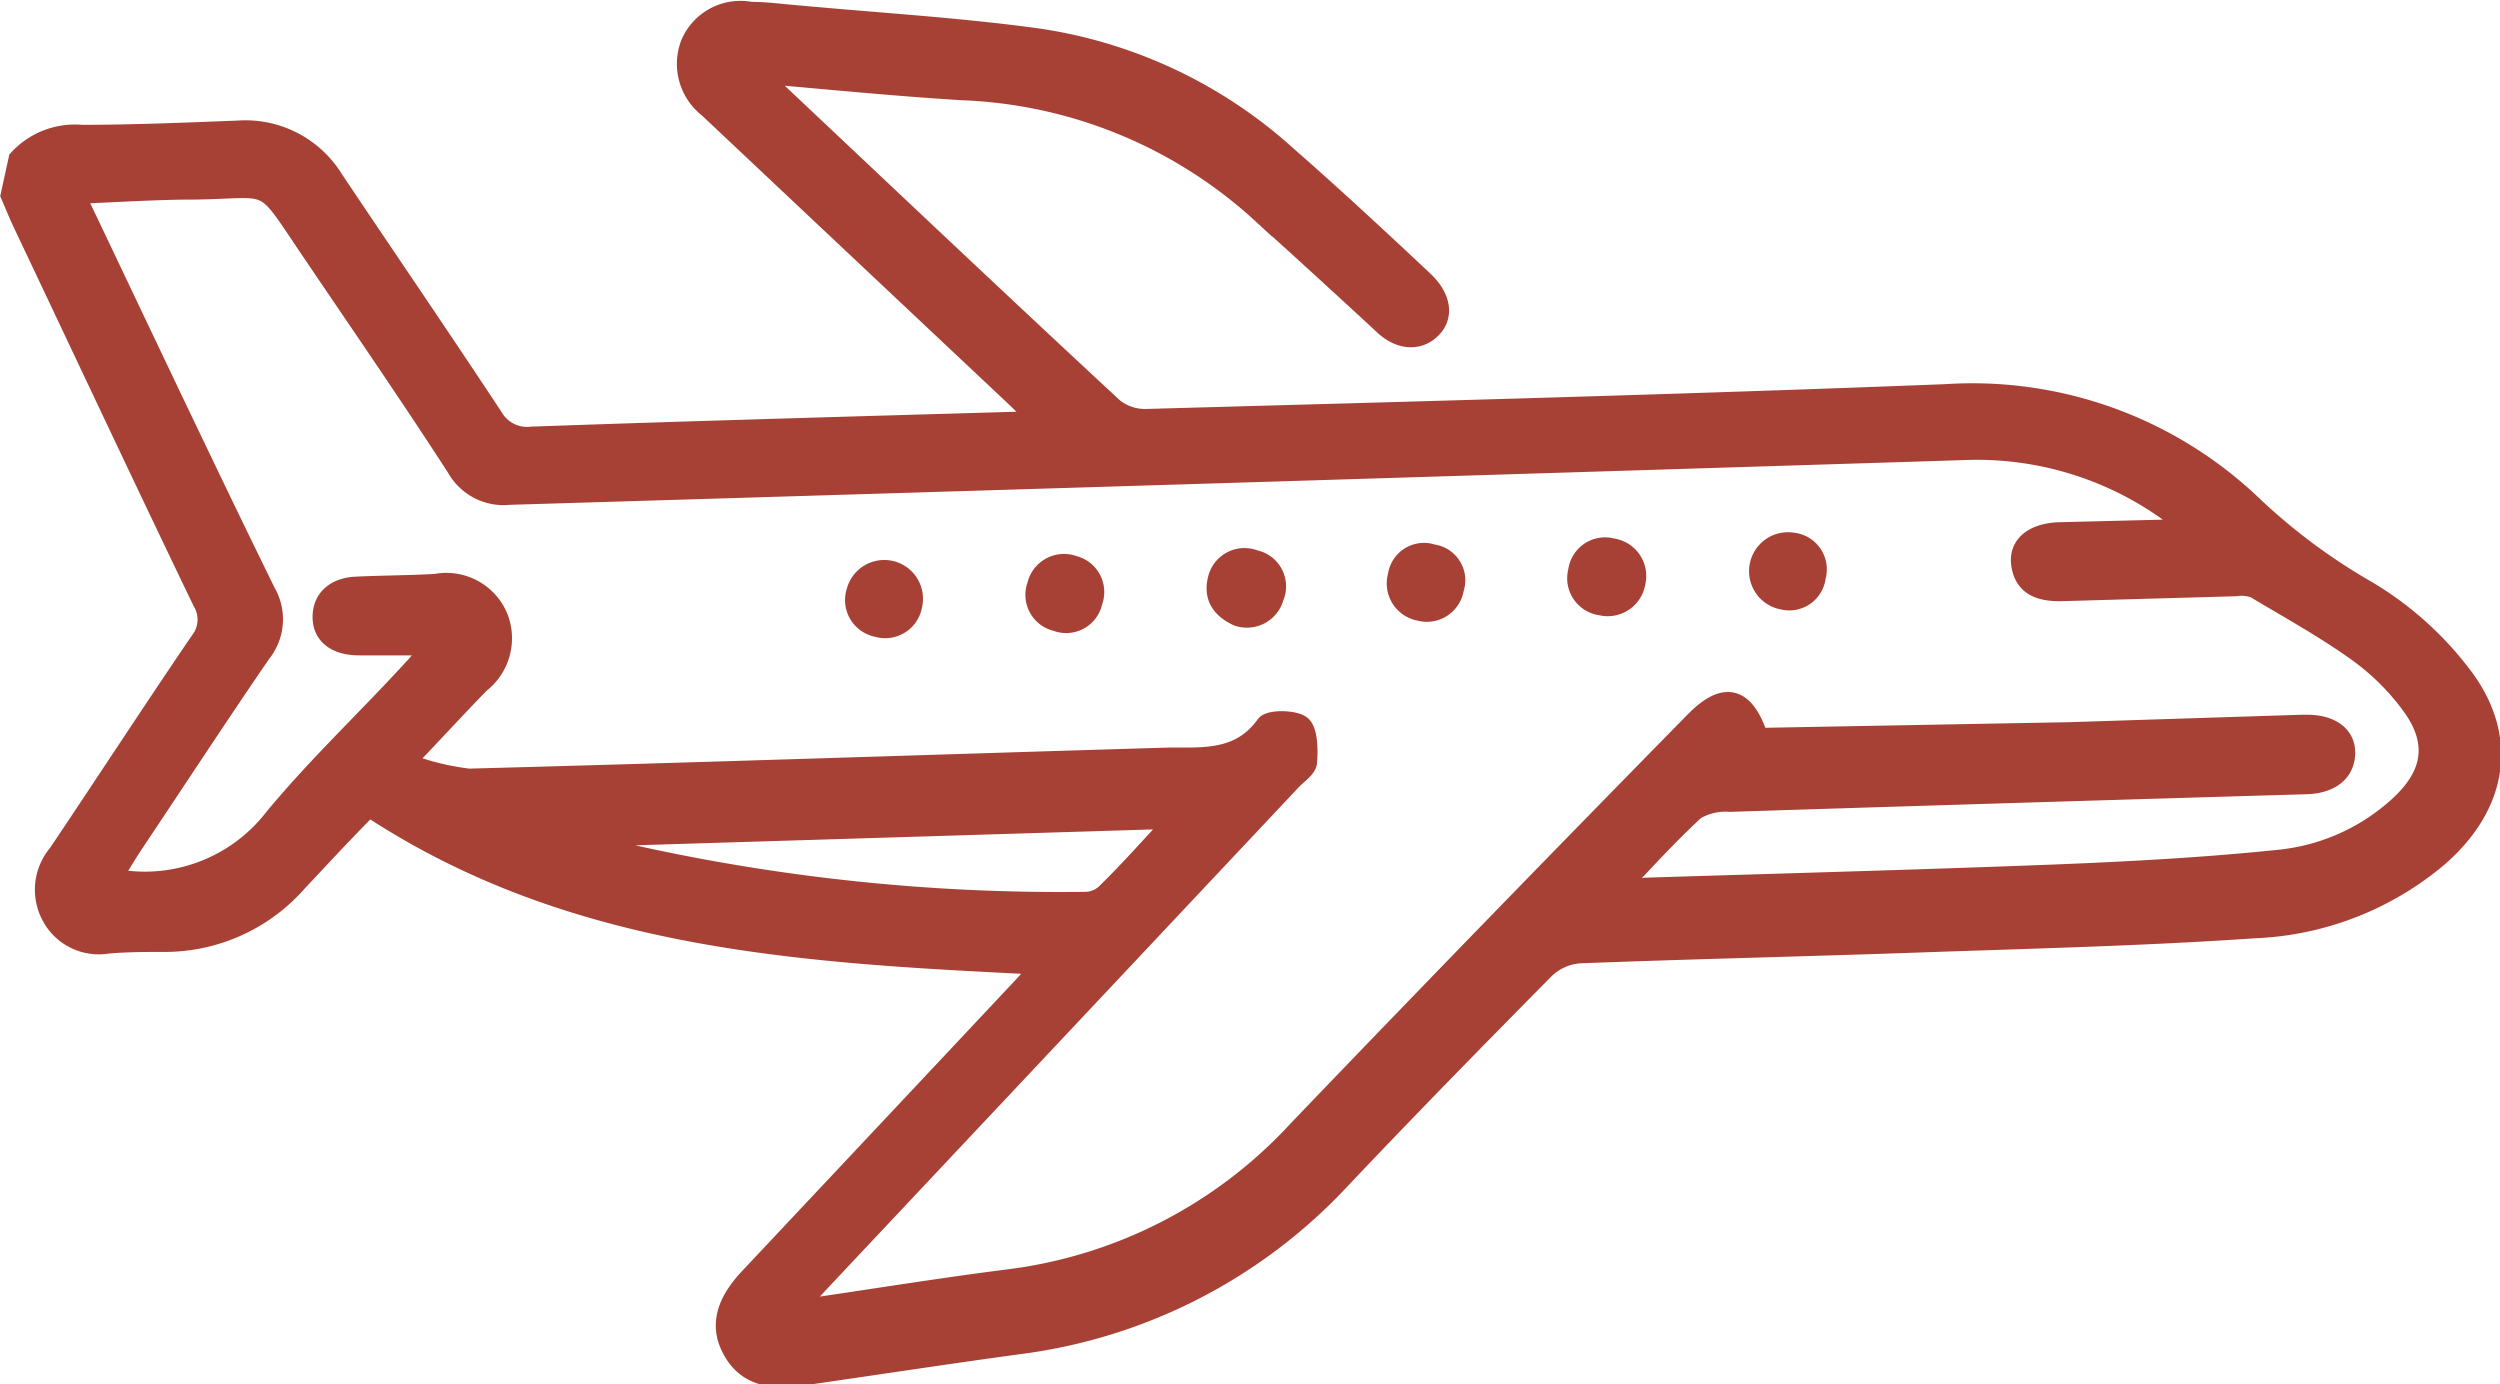 <svg id="Layer_1" data-name="Layer 1" xmlns="http://www.w3.org/2000/svg" viewBox="0 0 100.65 55.72"><defs><style>.cls-1{fill:#a84135;stroke:#a84135;stroke-miterlimit:10;stroke-width:0.75px;}</style></defs><title>3. Kargo udara</title><path class="cls-1" d="M136.41,182.35a3.11,3.11,0,0,1,2.57-1c2.09,0,4.18-.09,6.28-.17a4.19,4.19,0,0,1,3.89,2c2.13,3.18,4.3,6.35,6.41,9.55a1.56,1.56,0,0,0,1.55.77c6.52-.23,13-.41,19.54-.6.2,0,.4,0,.79-.09l-.81-.79q-6.23-5.86-12.44-11.71a2.27,2.27,0,0,1-.72-2.61,2.21,2.21,0,0,1,2.45-1.3c.6,0,1.19.08,1.79.13,3.22.3,6.44.49,9.64.92a19.09,19.09,0,0,1,10.17,4.76c1.85,1.62,3.66,3.3,5.47,5,.74.68.88,1.47.33,2s-1.31.43-1.93-.15c-1.62-1.5-3.26-3-4.87-4.45a18.87,18.87,0,0,0-12.1-5c-2.62-.16-5.23-.42-8-.66a7.36,7.36,0,0,0,.55.67c4.51,4.25,9,8.5,13.55,12.72a2,2,0,0,0,1.31.45c10.74-.3,21.48-.58,32.21-1a16.35,16.35,0,0,1,12.38,4.52,24.12,24.12,0,0,0,4.53,3.37,13.42,13.42,0,0,1,3.84,3.4c1.95,2.51,1.51,5.26-.9,7.37a12.24,12.24,0,0,1-7.42,2.9c-4.37.3-8.76.41-13.15.56-4.68.17-9.37.27-14.05.45a2.24,2.24,0,0,0-1.36.61c-2.77,2.8-5.52,5.61-8.22,8.46a21.42,21.42,0,0,1-13,6.67c-2.93.4-5.86.85-8.79,1.27-1.39.2-2.26-.15-2.76-1.09s-.27-1.86.68-2.88q5.5-5.85,11-11.71l.8-.87c-9.49-.47-18.83-.92-27.07-6.36-1,1-1.92,2-2.86,3a7.13,7.13,0,0,1-5.39,2.44c-.76,0-1.53,0-2.29.07a2.18,2.18,0,0,1-2.27-1.13,2.25,2.25,0,0,1,.26-2.52c1.91-2.84,3.78-5.72,5.71-8.55a1.4,1.4,0,0,0,.1-1.61c-2.43-5.05-4.81-10.12-7.21-15.18-.18-.38-.34-.78-.51-1.17Zm87.41,14.87a13.2,13.2,0,0,0-9.11-3.12q-29.27.92-58.52,1.8a2.19,2.19,0,0,1-2.14-1.11c-1.94-3-3.93-5.88-5.91-8.81s-1.39-2.41-4.65-2.37c-1.54,0-3.07.11-4.75.17,2.6,5.45,5.1,10.76,7.67,16a2.19,2.19,0,0,1-.19,2.48c-1.75,2.55-3.44,5.14-5.16,7.71-.28.43-.54.87-.83,1.32a6.56,6.56,0,0,0,6.47-2.41c1.76-2.13,3.76-4,5.65-6.07.21-.22.39-.46.71-.85-1.13,0-2,0-2.91,0s-1.51-.41-1.5-1.19.6-1.2,1.39-1.23c1.06-.05,2.12-.05,3.19-.11a2.28,2.28,0,0,1,2.53,1.35,2.32,2.32,0,0,1-.73,2.7c-.92.94-1.81,1.92-3,3.16a10.49,10.49,0,0,0,2.54.63c9.41-.25,18.81-.57,28.22-.85,1.42,0,2.83.11,3.84-1.29.17-.24,1.16-.22,1.45,0s.3,1,.26,1.49c0,.26-.39.51-.62.75l-18.14,19.29-1.82,1.94,1-.08c2.5-.37,5-.77,7.51-1.09a19,19,0,0,0,11.66-6c5.28-5.51,10.62-11,15.94-16.42,1.23-1.27,2.07-1.08,2.63.62L219,205.4l9.37-.3h.2c1,0,1.63.48,1.56,1.27s-.74,1.15-1.56,1.18q-11.61.34-23.23.71a2.39,2.39,0,0,0-1.39.32c-1,.92-2,2-3,3.08.45,0,.74.05,1,0,5.48-.17,11-.32,16.45-.53,3-.12,6-.28,9-.59a8.36,8.36,0,0,0,4.86-2.16c1.35-1.24,1.57-2.53.51-4a9.67,9.67,0,0,0-2.17-2.16c-1.31-.94-2.74-1.73-4.13-2.56a1.5,1.5,0,0,0-.77-.08l-7.08.2c-.81,0-1.48-.22-1.59-1.15-.08-.75.52-1.24,1.55-1.28ZM183,208.94l-23.45.72a3.62,3.62,0,0,0,1.37.63,79.25,79.25,0,0,0,18.49,1.94,1.2,1.2,0,0,0,.77-.31C181.13,211,182,210,183,208.94Z" transform="translate(-135.69 -175.95)"/><path class="cls-1" d="M201.56,199.41a1.16,1.16,0,0,1-1.42.94,1.13,1.13,0,0,1-.94-1.42,1.12,1.12,0,0,1,1.41-.93A1.15,1.15,0,0,1,201.56,199.41Z" transform="translate(-135.69 -175.95)"/><path class="cls-1" d="M178.93,198.7a1.12,1.12,0,0,1,.77,1.48,1.11,1.11,0,0,1-1.48.81,1.12,1.12,0,0,1-.8-1.49A1.14,1.14,0,0,1,178.93,198.7Z" transform="translate(-135.69 -175.95)"/><path class="cls-1" d="M207.47,200.12a1.19,1.19,0,1,1,.41-2.35,1.11,1.11,0,0,1,.94,1.41A1.1,1.1,0,0,1,207.47,200.12Z" transform="translate(-135.69 -175.95)"/><path class="cls-1" d="M192.84,200.57a1.15,1.15,0,0,1-.9-1.45,1.09,1.09,0,0,1,1.43-.88,1.08,1.08,0,0,1,.88,1.42A1.13,1.13,0,0,1,192.84,200.57Z" transform="translate(-135.69 -175.95)"/><path class="cls-1" d="M171,201.22a1.13,1.13,0,0,1-.86-1.45,1.18,1.18,0,1,1,2.3.57A1.13,1.13,0,0,1,171,201.22Z" transform="translate(-135.69 -175.95)"/><path class="cls-1" d="M185.51,200.78c-.72-.33-1-.85-.81-1.55a1.13,1.13,0,0,1,1.51-.76A1.11,1.11,0,0,1,187,200,1.15,1.15,0,0,1,185.51,200.78Z" transform="translate(-135.69 -175.95)"/></svg>